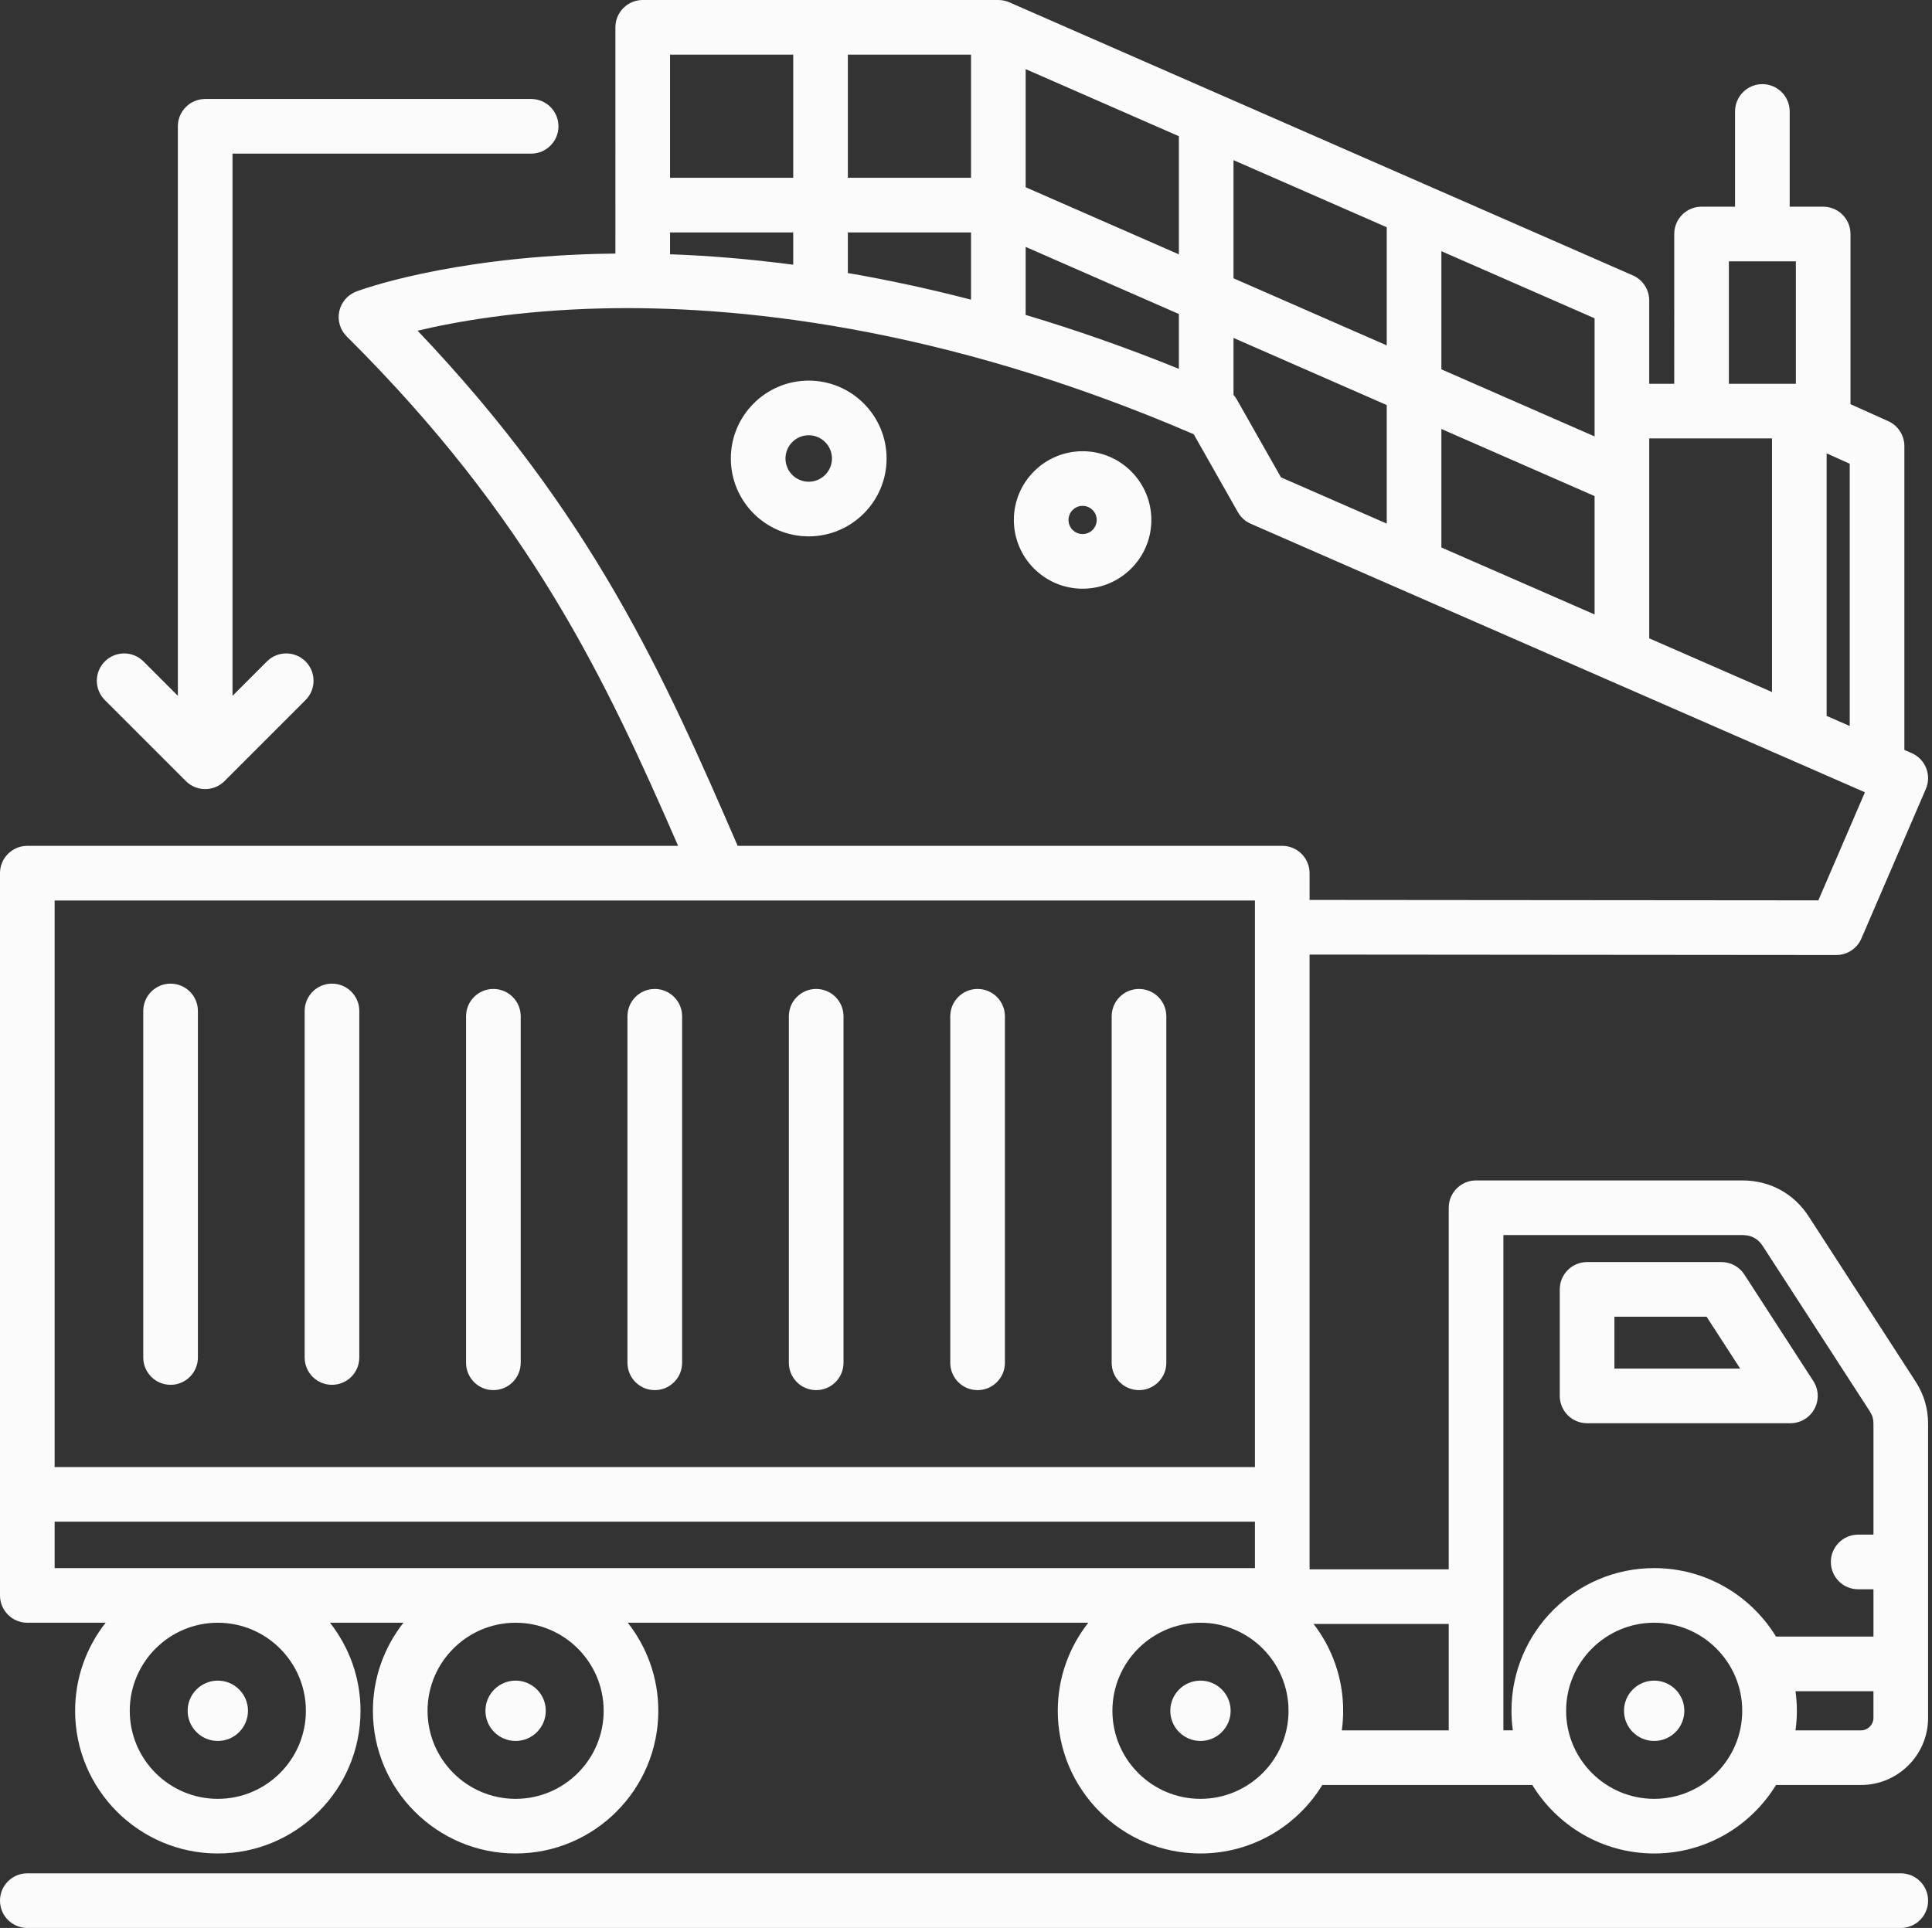 <?xml version="1.0" encoding="UTF-8" standalone="no"?><svg xmlns="http://www.w3.org/2000/svg" xmlns:xlink="http://www.w3.org/1999/xlink" fill="#fcfbfb" height="494" preserveAspectRatio="xMidYMid meet" version="1" viewBox="9.0 9.0 495.0 494.0" width="495" zoomAndPan="magnify"><rect x="9.0" y="9.0" width="495.0" height="494.0" fill="#333333" stroke="none"/><g id="change1_1"><path clip-rule="evenodd" d="M35.861,188.377c-2.733-2.733-2.733-7.165,0-9.898c2.733-2.734,7.166-2.734,9.899,0l8.812,8.812V41.364 c0-3.866,3.134-7,7-7h83.511c3.866,0,7,3.134,7,7s-3.134,7-7,7H68.573V187.29l8.812-8.812c2.733-2.734,7.165-2.733,9.899-0.001 c2.733,2.734,2.733,7.166,0,9.899l-20.761,20.762c-1.312,1.313-3.093,2.051-4.95,2.051s-3.637-0.737-4.95-2.051L35.861,188.377z M303.989,142.229c0,9.713-7.901,17.614-17.614,17.614s-17.614-7.901-17.614-17.614c0-9.712,7.901-17.613,17.614-17.613 S303.989,132.518,303.989,142.229z M289.989,142.229c0-1.992-1.621-3.613-3.614-3.613s-3.614,1.621-3.614,3.613 c0,1.993,1.621,3.614,3.614,3.614S289.989,144.223,289.989,142.229z M236.156,126.479c0,11.003-8.952,19.954-19.955,19.954 s-19.955-8.951-19.955-19.954s8.952-19.955,19.955-19.955S236.156,115.477,236.156,126.479z M222.156,126.479 c0-3.284-2.671-5.955-5.955-5.955s-5.955,2.671-5.955,5.955c0,3.283,2.671,5.954,5.955,5.954S222.156,129.763,222.156,126.479z M499.765,362.935c2.176,3.361,3.234,6.941,3.234,10.944v75.299c0,9.479-7.712,17.19-17.191,17.19h-21.774 c-6.428,10.515-18.016,17.548-31.216,17.548c-13.201,0-24.788-7.033-31.216-17.548H347.79 c-6.428,10.515-18.016,17.548-31.216,17.548c-20.16,0-36.562-16.401-36.562-36.562c0-8.509,2.93-16.342,7.823-22.562H169.843 c4.894,6.219,7.823,14.052,7.823,22.562c0,20.16-16.401,36.562-36.562,36.562s-36.562-16.401-36.562-36.562 c0-8.509,2.93-16.342,7.823-22.562H93.545c4.894,6.219,7.823,14.052,7.823,22.562c0,20.16-16.401,36.562-36.562,36.562 s-36.562-16.401-36.562-36.562c0-8.509,2.93-16.342,7.823-22.562h-20.07c-3.866,0-7-3.134-7-7V232.732c0-3.866,3.134-7,7-7h166.74 c-18.645-42.861-37.989-83.927-84.902-130.522c-1.688-1.677-2.409-4.096-1.914-6.423s2.138-4.244,4.362-5.088 c0.924-0.352,23.084-8.607,61.718-9.647c1.513-0.041,3.08-0.066,4.67-0.083V16c0-3.866,3.134-7,7-7h91.111 c0.967,0,1.923,0.2,2.809,0.588l159.765,69.979c2.546,1.115,4.191,3.632,4.191,6.412v21.359h6.41V68.959c0-3.866,3.134-7,7-7h8.579 V37.558c0-3.866,3.134-7,7-7s7,3.134,7,7v24.401h8.579c3.866,0,7,3.134,7,7v43.602l9.675,4.352c2.512,1.13,4.128,3.629,4.128,6.384 v77.848l1.882,0.823c3.529,1.544,5.148,5.647,3.624,9.185l-16.516,38.321c-1.106,2.566-3.633,4.229-6.428,4.229 c-0.002,0-0.004,0-0.006,0l-134.949-0.113v157.516h35.654v-92.642c0-3.866,3.134-7,7-7h68.303c6.958,0,13.119,3.35,16.901,9.19 L499.765,362.935z M482.922,195.024v-67.2l-5.917-2.662v67.275L482.922,195.024z M451.96,107.338h17.158V75.959H451.96V107.338z M431.551,121.338v51.224l31.454,13.753v-64.977H431.551z M212.23,76.829v-8.273h-31.556v5.594 C190.202,74.493,200.759,75.316,212.23,76.829z M226.23,78.957c9.953,1.712,20.489,3.948,31.556,6.824V68.556H226.23V78.957z M311.04,43.902l-39.255-17.194v30.271l39.255,17.194V43.902z M325.04,80.306L364.296,97.5V67.229L325.04,50.034V80.306z M257.785,23H226.23v31.556h31.556V23z M271.785,89.692c12.512,3.733,25.62,8.286,39.255,13.816v-14.05l-39.255-17.194V89.692z M325.04,110.187c0.308,0.353,0.593,0.726,0.827,1.138l11.33,19.983l27.099,11.849v-30.372L325.04,95.59V110.187z M378.296,149.278 l39.255,17.163V136.11l-39.255-17.194V149.278z M417.551,90.555l-39.255-17.194v30.271l39.255,17.194V90.555z M180.674,23v31.556 h31.556V23H180.674z M197.999,225.732h139.53c3.866,0,7,3.134,7,7v6.857l130.351,0.109l11.936-27.693l-157.363-68.805 c-1.386-0.606-2.539-1.646-3.285-2.962l-11.325-19.975c-65.094-28.07-118.339-33.031-151.691-32.238 c-21.321,0.515-37.417,3.391-47.161,5.71C160.731,140.706,179.135,182.172,197.999,225.732z M22.999,239.732v145.172h307.53V239.732 H22.999z M22.999,410.793h307.53v-11.889H22.999V410.793z M64.807,424.793c-12.441,0-22.562,10.121-22.562,22.562 s10.121,22.562,22.562,22.562c12.44,0,22.562-10.121,22.562-22.562S77.247,424.793,64.807,424.793z M141.105,424.793 c-12.44,0-22.562,10.121-22.562,22.562s10.121,22.562,22.562,22.562s22.562-10.121,22.562-22.562S153.546,424.793,141.105,424.793z M339.135,447.354c0-12.44-10.121-22.562-22.562-22.562c-12.441,0-22.562,10.121-22.562,22.562s10.121,22.562,22.562,22.562 C329.014,469.916,339.135,459.795,339.135,447.354z M353.135,447.354c0,1.701-0.126,3.373-0.352,5.014h27.4v-27.263h-34.625 C350.304,431.274,353.135,438.988,353.135,447.354z M432.819,410.793c13.2,0,24.788,7.033,31.216,17.548h24.965v-12.122h-3.915 c-3.866,0-7-3.134-7-7s3.134-7,7-7h3.915v-28.34c0-1.305-0.276-2.239-0.986-3.335l-27.377-42.28c-1.203-1.857-2.936-2.8-5.15-2.8 h-61.303v126.904h2.427c-0.226-1.64-0.352-3.312-0.352-5.014C396.257,427.194,412.658,410.793,432.819,410.793z M455.38,447.354 c0-12.44-10.121-22.562-22.562-22.562s-22.562,10.121-22.562,22.562s10.121,22.562,22.562,22.562S455.38,459.795,455.38,447.354z M488.999,449.178v-6.837h-19.971c0.226,1.64,0.352,3.312,0.352,5.014s-0.126,3.373-0.352,5.014h16.781 C487.568,452.368,488.999,450.938,488.999,449.178z M467.723,373.672h-52.093c-3.866,0-7-3.134-7-7v-27.297c0-3.866,3.134-7,7-7 h34.417c2.374,0,4.585,1.203,5.875,3.195l17.675,27.297c1.394,2.153,1.499,4.896,0.274,7.148 C472.647,372.27,470.288,373.672,467.723,373.672z M454.852,359.672l-8.61-13.297h-23.611v13.297H454.852z M176.763,365.191 c3.866,0,7-3.134,7-7v-88.792c0-3.866-3.134-7-7-7s-7,3.134-7,7v88.792C169.763,362.058,172.898,365.191,176.763,365.191z M135.411,365.191c3.866,0,7-3.134,7-7v-88.792c0-3.866-3.134-7-7-7s-7,3.134-7,7v88.792 C128.411,362.058,131.545,365.191,135.411,365.191z M300.823,365.191c3.866,0,7-3.134,7-7v-88.792c0-3.866-3.134-7-7-7s-7,3.134-7,7 v88.792C293.823,362.058,296.957,365.191,300.823,365.191z M218.116,365.191c3.866,0,7-3.134,7-7v-88.792c0-3.866-3.134-7-7-7 s-7,3.134-7,7v88.792C211.116,362.058,214.251,365.191,218.116,365.191z M52.705,363.831c3.866,0,7-3.134,7-7v-88.792 c0-3.866-3.134-7-7-7s-7,3.134-7,7v88.792C45.705,360.697,48.839,363.831,52.705,363.831z M94.058,363.831c3.866,0,7-3.134,7-7 v-88.792c0-3.866-3.134-7-7-7s-7,3.134-7,7v88.792C87.058,360.697,90.192,363.831,94.058,363.831z M259.469,365.191 c3.866,0,7-3.134,7-7v-88.792c0-3.866-3.134-7-7-7s-7,3.134-7,7v88.792C252.469,362.058,255.603,365.191,259.469,365.191z M495.999,489h-480c-3.866,0-7,3.134-7,7s3.134,7,7,7h480c3.866,0,7-3.134,7-7S499.865,489,495.999,489z M141.105,455.083 c4.269,0,7.729-3.461,7.729-7.729c0-4.269-3.46-7.729-7.729-7.729s-7.729,3.46-7.729,7.729 C133.376,451.623,136.836,455.083,141.105,455.083z M64.806,455.083c4.268,0,7.729-3.461,7.729-7.729 c0-4.269-3.46-7.729-7.729-7.729s-7.729,3.46-7.729,7.729C57.078,451.623,60.538,455.083,64.806,455.083z M316.574,439.625 c-4.269,0-7.729,3.46-7.729,7.729c0,4.268,3.46,7.729,7.729,7.729c4.268,0,7.729-3.461,7.729-7.729 C324.303,443.086,320.842,439.625,316.574,439.625z M432.818,439.625c-4.269,0-7.729,3.46-7.729,7.729 c0,4.268,3.46,7.729,7.729,7.729s7.729-3.461,7.729-7.729C440.547,443.086,437.087,439.625,432.818,439.625z" fill-rule="evenodd"/></g></svg>